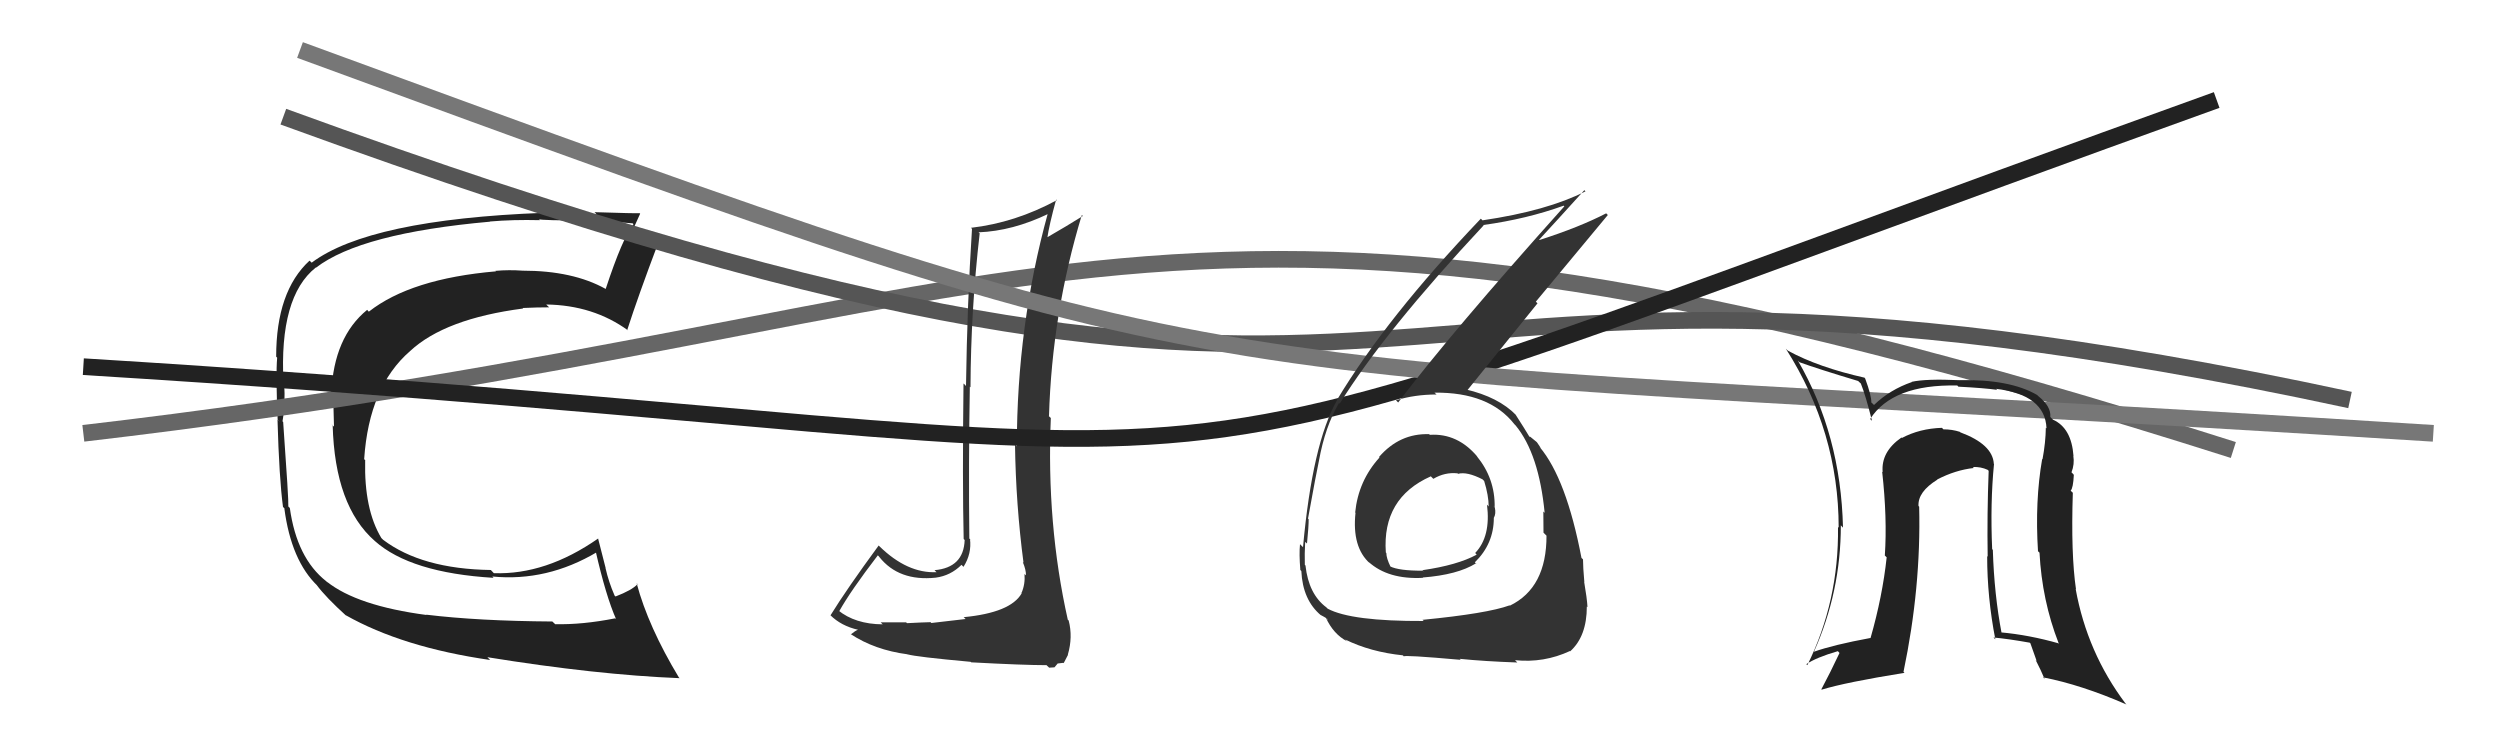 <svg xmlns="http://www.w3.org/2000/svg" width="150" height="44" viewBox="0,0,150,44"><path fill="#222" d="M25.70 37.00L25.61 36.91L25.60 36.90Q21.43 36.35 19.61 34.90L19.68 34.98L19.58 34.88Q17.81 33.49 17.39 30.48L17.27 30.36L17.30 30.39Q17.33 30.08 16.99 25.32L16.96 25.29L16.95 25.28Q17.13 24.24 17.05 22.99L16.99 22.92L17.01 22.95Q16.74 17.80 18.95 16.05L19.01 16.11L18.96 16.06Q21.65 13.99 29.41 13.30L29.36 13.26L29.40 13.29Q30.77 13.17 32.40 13.21L32.39 13.20L32.34 13.15Q32.42 13.23 35.39 13.23L35.31 13.15L35.39 13.23Q36.25 13.25 37.96 13.40L37.99 13.43L38.01 13.45Q37.36 14.25 36.34 17.34L36.48 17.48L36.33 17.33Q34.37 16.24 31.36 16.24L31.34 16.23L31.36 16.24Q30.54 16.18 29.74 16.25L29.71 16.23L29.76 16.28Q24.65 16.72 22.13 18.70L22.08 18.65L22.03 18.59Q20.03 20.22 19.88 23.57L19.99 23.68L19.98 23.66Q20.01 24.34 20.04 25.60L19.86 25.42L19.96 25.51Q20.09 30.36 22.49 32.46L22.49 32.46L22.49 32.46Q24.63 34.37 29.61 34.67L29.63 34.69L29.54 34.59Q32.82 34.91 35.83 33.12L35.66 32.95L35.73 33.03Q36.36 35.79 36.97 37.16L36.88 37.06L36.91 37.10Q34.94 37.49 33.30 37.45L33.30 37.44L33.14 37.29Q28.70 37.26 25.57 36.88ZM40.78 40.69L40.71 40.63L40.74 40.66Q38.89 37.59 38.20 35.00L38.33 35.12L38.25 35.05Q37.92 35.41 36.93 35.79L36.80 35.65L36.87 35.72Q36.52 34.92 36.33 34.08L36.34 34.09L35.88 32.29L35.89 32.31Q32.75 34.50 29.63 34.39L29.63 34.39L29.45 34.20Q25.31 34.14 22.99 32.39L22.89 32.29L22.88 32.28Q21.84 30.55 21.91 27.62L21.93 27.63L21.85 27.55Q22.14 23.20 24.61 21.06L24.55 21.00L24.61 21.06Q26.70 19.12 31.39 18.51L31.27 18.39L31.35 18.48Q32.23 18.44 32.95 18.44L32.78 18.28L32.78 18.27Q35.60 18.31 37.69 19.83L37.69 19.83L37.64 19.78Q38.28 17.79 39.50 14.56L39.34 14.40L39.50 14.56Q39.15 14.48 38.60 14.42L38.62 14.44L38.71 14.53Q38.01 14.33 37.75 14.33L37.75 14.33L37.75 14.33Q37.95 13.81 38.41 12.82L38.36 12.77L38.38 12.79Q38.17 12.81 35.68 12.73L35.67 12.73L35.80 12.86Q33.25 12.73 32.61 12.77L32.58 12.74L32.61 12.77Q22.16 13.17 18.70 15.76L18.63 15.69L18.57 15.64Q16.57 17.48 16.57 21.40L16.68 21.51L16.63 21.46Q16.54 22.48 16.66 25.18L16.81 25.33L16.65 25.18Q16.75 28.70 16.98 30.42L17.09 30.52L17.06 30.50Q17.47 33.64 19.06 35.16L19.13 35.23L19.00 35.10Q19.55 35.84 20.81 36.98L20.72 36.90L20.74 36.91Q24.15 38.84 29.41 39.60L29.23 39.42L29.23 39.43Q35.78 40.49 40.77 40.69Z"/><path d="M5 26 C65 19,68 6,134 27" stroke="#666" fill="none"/><path d="M17 7 C91 34,76 10,141 24" stroke="#555" fill="none"/><path fill="#333" d="M57.99 37.19L57.94 37.14L55.88 37.38L55.84 37.33Q55.39 37.34 54.42 37.39L54.30 37.28L54.37 37.34Q53.34 37.34 52.84 37.34L52.93 37.43L52.96 37.46Q51.31 37.45 50.28 36.61L50.24 36.57L50.35 36.68Q51.03 35.46 52.67 33.32L52.74 33.39L52.76 33.42Q53.93 34.89 56.14 34.66L56.23 34.76L56.14 34.66Q57.04 34.54 57.69 33.89L57.65 33.85L57.81 34.01Q58.31 33.22 58.20 32.34L58.29 32.44L58.16 32.31Q58.11 27.77 58.19 23.20L58.13 23.14L58.23 23.24Q58.25 18.61 58.78 14.01L58.81 14.03L58.71 13.94Q60.76 13.86 62.90 12.83L62.80 12.73L62.87 12.80Q61.01 19.55 61.01 26.78L61.02 26.79L60.90 26.67Q60.95 30.26 61.41 33.76L61.38 33.73L61.37 33.73Q61.56 34.18 61.56 34.52L61.56 34.52L61.47 34.44Q61.52 35.05 61.29 35.58L61.23 35.52L61.30 35.60Q60.64 36.76 57.82 37.03ZM62.80 39.92L62.95 40.06L63.27 40.04L63.46 39.81L63.80 39.77L63.82 39.79Q64.01 39.41 64.08 39.29L64.20 39.41L64.07 39.28Q64.38 38.22 64.12 37.23L64.10 37.21L64.07 37.19Q62.78 31.44 63.05 25.08L62.89 24.93L62.94 24.97Q63.12 18.80 64.91 12.90L64.94 12.93L64.97 12.96Q64.03 13.55 62.78 14.27L62.79 14.28L62.83 14.33Q62.95 13.49 63.37 11.97L63.56 12.16L63.41 12.01Q60.92 13.36 58.25 13.67L58.27 13.68L58.32 13.73Q58.03 18.21 57.96 23.16L57.87 23.06L57.81 23.01Q57.74 28.92 57.82 32.34L57.88 32.40L57.88 32.40Q57.82 34.06 56.07 34.21L56.20 34.34L56.19 34.33Q54.44 34.41 52.77 32.78L52.69 32.70L52.72 32.73Q50.79 35.36 49.83 36.92L49.67 36.76L49.81 36.90Q50.47 37.56 51.50 37.79L51.51 37.80L51.49 37.78Q51.32 37.84 51.05 38.06L51.09 38.10L51.03 38.04Q52.48 39.00 54.46 39.26L54.52 39.33L54.45 39.26Q54.95 39.41 58.24 39.71L58.24 39.71L58.27 39.74Q61.43 39.91 62.80 39.91Z"/><path d="M5 22 C86 27,58 33,133 6" stroke="#222" fill="none"/><path d="M18 3 C78 25,67 21,146 26" stroke="#777" fill="none"/><path fill="#222" d="M119.65 27.86L119.65 27.86L119.63 27.83Q119.56 26.66 117.62 25.94L117.60 25.92L117.59 25.91Q117.13 25.76 116.60 25.76L116.52 25.67L116.52 25.67Q115.18 25.71 114.11 26.28L114.27 26.43L114.09 26.25Q112.85 27.11 112.96 28.33L112.99 28.35L112.93 28.30Q113.24 31.08 113.09 33.33L113.12 33.36L113.20 33.44Q112.95 35.78 112.23 38.29L112.24 38.30L112.22 38.28Q110.00 38.69 108.82 39.11L108.95 39.24L108.83 39.12Q110.45 35.52 110.45 31.52L110.48 31.55L110.58 31.66Q110.45 26.08 107.87 21.63L107.97 21.74L107.96 21.73Q109.09 22.14 111.49 22.86L111.55 22.92L111.65 23.01Q111.94 23.73 112.32 25.25L112.15 25.08L112.21 25.14Q113.55 23.05 117.43 23.13L117.45 23.14L117.50 23.20Q119.03 23.28 119.83 23.39L119.80 23.36L119.77 23.33Q122.71 23.69 122.79 25.70L122.74 25.66L122.75 25.66Q122.74 26.53 122.55 27.56L122.64 27.64L122.53 27.54Q122.09 30.07 122.28 33.08L122.31 33.10L122.37 33.16Q122.52 36.02 123.51 38.57L123.46 38.51L123.55 38.61Q121.73 38.09 120.02 37.94L120.01 37.92L120.10 38.01Q119.65 35.66 119.57 32.99L119.59 33.01L119.53 32.95Q119.41 30.17 119.64 27.85ZM119.74 38.38L119.71 38.35L119.61 38.25Q120.49 38.33 121.78 38.56L121.82 38.59L122.20 39.66L122.14 39.60Q122.46 40.22 122.68 40.75L122.62 40.68L122.58 40.64Q124.89 41.09 127.59 42.27L127.48 42.16L127.53 42.21Q125.23 39.15 124.54 35.34L124.58 35.37L124.56 35.36Q124.25 33.26 124.37 29.56L124.34 29.54L124.24 29.44Q124.39 29.29 124.43 28.49L124.36 28.41L124.29 28.34Q124.48 27.85 124.40 27.35L124.35 27.30L124.41 27.36Q124.29 25.68 123.18 25.18L123.05 25.05L123.02 25.02Q123.07 24.38 122.30 23.77L122.12 23.59L122.23 23.70Q120.58 22.74 117.54 22.81L117.39 22.66L117.54 22.81Q115.54 22.72 114.70 22.91L114.81 23.02L114.72 22.92Q113.39 23.38 112.44 24.30L112.34 24.20L112.28 24.15Q112.29 23.74 111.91 22.71L111.83 22.62L111.87 22.66Q109.11 22.04 107.29 21.05L107.24 21.01L107.15 20.92Q110.32 25.91 110.32 31.66L110.27 31.61L110.28 31.62Q110.34 36.06 108.44 39.91L108.45 39.92L108.38 39.85Q108.97 39.45 110.27 39.07L110.30 39.10L110.37 39.18Q109.81 40.37 109.28 41.36L109.29 41.37L109.30 41.38Q110.73 40.94 114.27 40.37L114.27 40.37L114.21 40.31Q115.27 35.24 115.15 30.40L115.04 30.29L115.11 30.36Q115.06 29.51 116.24 28.78L116.22 28.76L116.23 28.77Q117.33 28.20 118.43 28.08L118.31 27.96L118.37 28.02Q118.85 28.00 119.26 28.19L119.23 28.16L119.32 28.25Q119.22 30.85 119.26 33.40L119.25 33.39L119.23 33.37Q119.23 35.85 119.72 38.36Z"/><path fill="#333" d="M85.87 26.17L85.84 26.14L85.75 26.05Q83.98 25.99 82.74 27.42L82.77 27.45L82.77 27.45Q81.50 28.85 81.31 30.75L81.33 30.77L81.33 30.77Q81.11 32.83 82.19 33.80L82.22 33.83L82.11 33.71Q83.29 34.78 85.38 34.67L85.37 34.66L85.36 34.65Q87.45 34.49 88.56 33.80L88.61 33.86L88.49 33.74Q89.63 32.63 89.63 31.07L89.65 31.09L89.63 31.07Q89.77 30.83 89.69 30.45L89.58 30.33L89.68 30.43Q89.71 28.71 88.60 27.36L88.69 27.45L88.66 27.42Q87.46 25.98 85.79 26.09ZM85.48 37.32L85.39 37.22L85.43 37.26Q81.07 37.28 79.66 36.52L79.66 36.52L79.58 36.44Q78.52 35.65 78.33 33.94L78.38 33.99L78.29 33.89Q78.27 33.23 78.31 32.51L78.36 32.56L78.42 32.61Q78.52 31.61 78.52 31.16L78.46 31.09L78.48 31.12Q78.99 28.31 79.14 27.63L79.14 27.63L79.14 27.63Q79.51 25.59 80.34 24.18L80.41 24.25L80.38 24.22Q83.08 19.88 89.02 13.52L89.11 13.61L89.00 13.50Q91.61 13.14 93.82 12.34L93.91 12.43L93.86 12.38Q87.09 19.93 83.89 24.15L83.76 24.02L83.75 24.02Q84.89 23.67 86.19 23.67L86.17 23.65L86.07 23.56Q89.35 23.52 90.87 25.46L91.05 25.64L90.94 25.53Q92.34 27.24 92.68 30.78L92.69 30.78L92.60 30.69Q92.61 31.35 92.61 31.96L92.80 32.15L92.79 32.13Q92.80 35.27 90.59 36.34L90.56 36.30L90.58 36.32Q89.24 36.81 85.35 37.19ZM87.64 39.59L87.72 39.66L87.58 39.53Q89.06 39.68 91.04 39.75L91.02 39.73L90.90 39.61Q92.63 39.79 94.20 39.06L94.17 39.04L94.21 39.08Q95.21 38.18 95.21 36.39L95.29 36.47L95.25 36.43Q95.22 35.90 95.05 34.91L95.07 34.93L95.06 34.92Q94.98 34.02 94.98 33.56L94.85 33.44L94.89 33.48Q93.98 28.72 92.38 26.82L92.51 26.95L92.46 26.90Q92.39 26.79 92.24 26.57L92.20 26.52L91.82 26.21L91.78 26.21L91.75 26.18Q91.54 25.82 90.93 24.87L90.84 24.78L90.97 24.91Q89.91 23.82 87.93 23.36L88.07 23.50L88.02 23.44Q89.28 21.89 92.25 18.20L92.15 18.10L96.47 12.90L96.37 12.80Q94.77 13.63 92.37 14.40L92.38 14.41L92.35 14.38Q93.27 13.39 95.06 11.41L95.17 11.52L95.13 11.48Q92.83 12.65 88.95 13.22L88.94 13.21L88.85 13.12Q83.18 19.06 80.21 24.01L80.25 24.06L80.22 24.02Q78.75 26.59 78.18 32.83L78.03 32.68L78.00 32.65Q77.94 33.24 78.02 34.19L78.00 34.18L78.08 34.26Q78.16 36.01 79.27 36.93L79.24 36.90L79.24 36.90Q79.72 37.15 79.68 37.19L79.70 37.21L79.55 37.06Q80.01 38.05 80.81 38.47L80.88 38.53L80.71 38.37Q82.23 39.12 84.17 39.32L84.08 39.23L84.24 39.39Q84.14 39.28 87.64 39.59ZM87.37 28.31L87.50 28.45L87.48 28.43Q88.02 28.28 88.97 28.77L88.91 28.72L89.05 28.86Q89.32 29.74 89.32 30.39L89.27 30.33L89.22 30.28Q89.46 32.19 88.51 33.18L88.55 33.22L88.60 33.28Q87.44 33.91 85.35 34.21L85.48 34.34L85.37 34.24Q83.94 34.25 83.40 33.98L83.48 34.06L83.44 34.02Q83.18 33.49 83.18 33.18L83.26 33.26L83.15 33.15Q82.92 29.88 85.85 28.58L85.99 28.72L86.00 28.73Q86.69 28.32 87.45 28.40Z"/></svg>